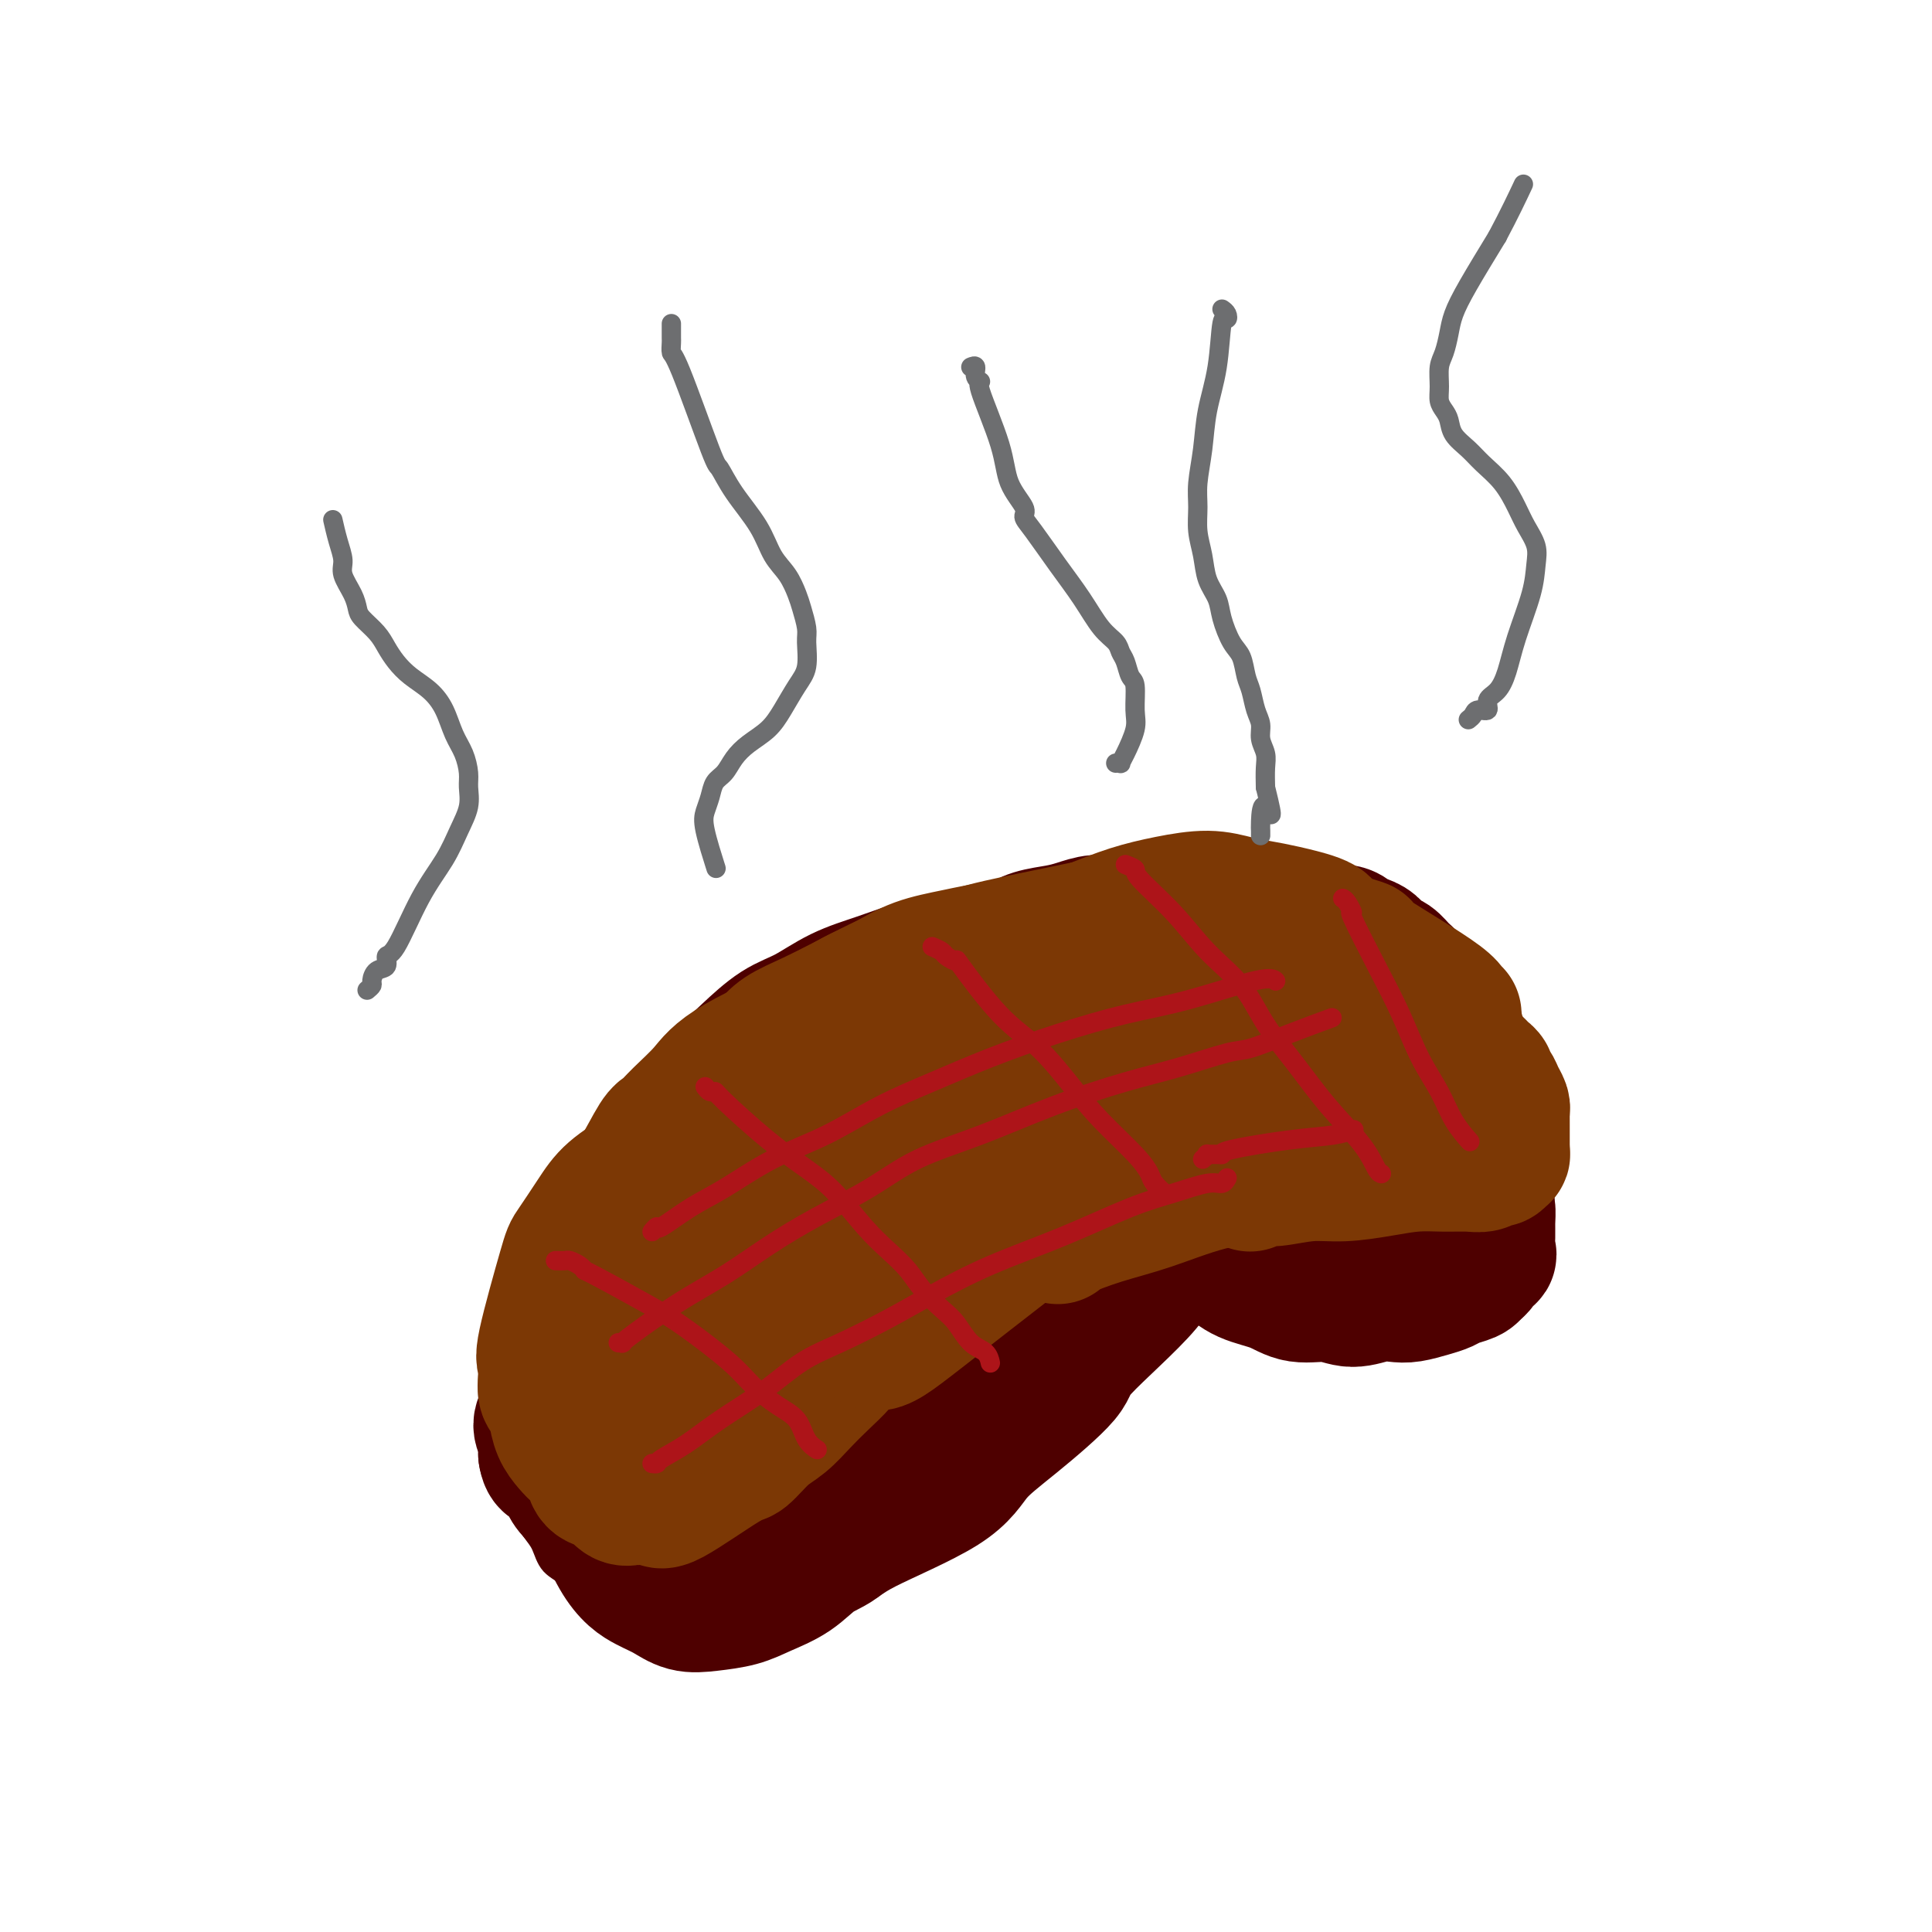 <svg viewBox='0 0 400 400' version='1.1' xmlns='http://www.w3.org/2000/svg' xmlns:xlink='http://www.w3.org/1999/xlink'><g fill='none' stroke='#4E0000' stroke-width='4' stroke-linecap='round' stroke-linejoin='round'><path d='M189,210c0.038,0.007 0.075,0.013 0,0c-0.075,-0.013 -0.263,-0.046 -1,0c-0.737,0.046 -2.023,0.171 -2,0c0.023,-0.171 1.353,-0.636 -1,0c-2.353,0.636 -8.391,2.375 -13,4c-4.609,1.625 -7.788,3.138 -11,5c-3.212,1.862 -6.457,4.073 -10,6c-3.543,1.927 -7.385,3.572 -11,6c-3.615,2.428 -7.002,5.641 -10,9c-2.998,3.359 -5.605,6.863 -8,10c-2.395,3.137 -4.578,5.906 -6,9c-1.422,3.094 -2.084,6.515 -3,9c-0.916,2.485 -2.088,4.036 -3,6c-0.912,1.964 -1.565,4.342 -2,6c-0.435,1.658 -0.653,2.595 -1,4c-0.347,1.405 -0.822,3.277 -1,5c-0.178,1.723 -0.060,3.296 0,5c0.060,1.704 0.060,3.538 0,5c-0.060,1.462 -0.181,2.554 0,4c0.181,1.446 0.666,3.248 1,5c0.334,1.752 0.519,3.454 1,5c0.481,1.546 1.258,2.935 2,4c0.742,1.065 1.450,1.808 2,3c0.550,1.192 0.941,2.835 2,4c1.059,1.165 2.785,1.852 4,3c1.215,1.148 1.919,2.757 3,4c1.081,1.243 2.541,2.122 4,3'/></g>
<g fill='none' stroke='#4E0000' stroke-width='28' stroke-linecap='round' stroke-linejoin='round'><path d='M228,195c-0.284,-0.005 -0.568,-0.009 -1,0c-0.432,0.009 -1.010,0.032 -1,0c0.010,-0.032 0.610,-0.119 -2,0c-2.610,0.119 -8.429,0.442 -13,1c-4.571,0.558 -7.894,1.350 -11,2c-3.106,0.650 -5.995,1.158 -9,2c-3.005,0.842 -6.127,2.016 -9,3c-2.873,0.984 -5.499,1.776 -8,3c-2.501,1.224 -4.877,2.878 -7,4c-2.123,1.122 -3.992,1.711 -6,3c-2.008,1.289 -4.157,3.276 -6,5c-1.843,1.724 -3.382,3.183 -5,5c-1.618,1.817 -3.314,3.990 -5,6c-1.686,2.010 -3.360,3.856 -5,6c-1.640,2.144 -3.244,4.586 -5,7c-1.756,2.414 -3.664,4.801 -5,7c-1.336,2.199 -2.101,4.209 -3,6c-0.899,1.791 -1.932,3.364 -3,5c-1.068,1.636 -2.170,3.337 -3,5c-0.830,1.663 -1.389,3.290 -2,5c-0.611,1.710 -1.273,3.504 -2,5c-0.727,1.496 -1.520,2.693 -2,4c-0.480,1.307 -0.647,2.723 -1,4c-0.353,1.277 -0.893,2.414 -1,4c-0.107,1.586 0.219,3.621 0,5c-0.219,1.379 -0.982,2.102 -1,3c-0.018,0.898 0.709,1.971 1,3c0.291,1.029 0.145,2.015 0,3'/><path d='M113,301c0.354,2.480 1.238,1.678 2,2c0.762,0.322 1.403,1.766 2,3c0.597,1.234 1.152,2.257 2,3c0.848,0.743 1.990,1.206 3,2c1.010,0.794 1.889,1.918 3,3c1.111,1.082 2.455,2.122 4,3c1.545,0.878 3.289,1.595 5,2c1.711,0.405 3.387,0.498 5,1c1.613,0.502 3.163,1.411 5,2c1.837,0.589 3.960,0.857 6,1c2.040,0.143 3.995,0.161 6,0c2.005,-0.161 4.060,-0.502 7,-1c2.940,-0.498 6.766,-1.153 9,-2c2.234,-0.847 2.877,-1.886 7,-4c4.123,-2.114 11.727,-5.302 16,-8c4.273,-2.698 5.216,-4.906 7,-7c1.784,-2.094 4.408,-4.074 8,-7c3.592,-2.926 8.152,-6.799 10,-9c1.848,-2.201 0.983,-2.730 4,-6c3.017,-3.270 9.914,-9.280 13,-13c3.086,-3.720 2.361,-5.151 3,-7c0.639,-1.849 2.643,-4.115 4,-6c1.357,-1.885 2.068,-3.389 3,-5c0.932,-1.611 2.086,-3.331 3,-5c0.914,-1.669 1.589,-3.289 2,-5c0.411,-1.711 0.558,-3.514 1,-5c0.442,-1.486 1.180,-2.656 2,-4c0.820,-1.344 1.721,-2.862 2,-4c0.279,-1.138 -0.063,-1.897 0,-3c0.063,-1.103 0.532,-2.552 1,-4'/><path d='M258,218c1.528,-4.685 1.350,-3.898 1,-4c-0.350,-0.102 -0.870,-1.095 -1,-2c-0.130,-0.905 0.131,-1.723 0,-3c-0.131,-1.277 -0.653,-3.013 -1,-4c-0.347,-0.987 -0.518,-1.224 -1,-2c-0.482,-0.776 -1.276,-2.090 -2,-3c-0.724,-0.910 -1.377,-1.414 -2,-2c-0.623,-0.586 -1.215,-1.254 -2,-2c-0.785,-0.746 -1.761,-1.572 -3,-2c-1.239,-0.428 -2.739,-0.459 -4,-1c-1.261,-0.541 -2.283,-1.593 -3,-2c-0.717,-0.407 -1.129,-0.169 -2,0c-0.871,0.169 -2.202,0.267 -3,0c-0.798,-0.267 -1.063,-0.900 -4,0c-2.937,0.900 -8.545,3.335 -12,5c-3.455,1.665 -4.758,2.562 -7,4c-2.242,1.438 -5.424,3.417 -9,6c-3.576,2.583 -7.547,5.769 -12,9c-4.453,3.231 -9.387,6.506 -14,10c-4.613,3.494 -8.905,7.208 -13,11c-4.095,3.792 -7.993,7.663 -11,11c-3.007,3.337 -5.122,6.138 -7,9c-1.878,2.862 -3.520,5.783 -5,9c-1.480,3.217 -2.798,6.730 -4,10c-1.202,3.270 -2.287,6.296 -3,9c-0.713,2.704 -1.053,5.086 -1,7c0.053,1.914 0.499,3.358 1,5c0.501,1.642 1.058,3.480 2,5c0.942,1.520 2.269,2.720 4,4c1.731,1.280 3.865,2.640 6,4'/><path d='M146,309c2.994,2.501 4.478,2.252 7,2c2.522,-0.252 6.082,-0.508 10,-2c3.918,-1.492 8.195,-4.219 13,-8c4.805,-3.781 10.137,-8.616 15,-14c4.863,-5.384 9.255,-11.317 13,-17c3.745,-5.683 6.841,-11.116 9,-16c2.159,-4.884 3.379,-9.220 4,-13c0.621,-3.780 0.642,-7.005 0,-10c-0.642,-2.995 -1.946,-5.760 -4,-8c-2.054,-2.240 -4.857,-3.956 -8,-5c-3.143,-1.044 -6.626,-1.416 -14,1c-7.374,2.416 -18.640,7.621 -28,13c-9.360,5.379 -16.815,10.934 -23,16c-6.185,5.066 -11.099,9.643 -14,13c-2.901,3.357 -3.789,5.494 -5,8c-1.211,2.506 -2.744,5.383 -3,8c-0.256,2.617 0.766,4.976 1,7c0.234,2.024 -0.318,3.714 2,7c2.318,3.286 7.507,8.168 11,11c3.493,2.832 5.291,3.615 8,4c2.709,0.385 6.330,0.371 10,0c3.670,-0.371 7.388,-1.100 12,-3c4.612,-1.900 10.117,-4.972 16,-9c5.883,-4.028 12.145,-9.014 18,-15c5.855,-5.986 11.305,-12.974 15,-18c3.695,-5.026 5.637,-8.090 7,-11c1.363,-2.910 2.149,-5.667 3,-8c0.851,-2.333 1.768,-4.244 2,-6c0.232,-1.756 -0.219,-3.359 -1,-5c-0.781,-1.641 -1.890,-3.321 -3,-5'/><path d='M219,226c-1.834,-2.667 -4.420,-4.334 -8,-5c-3.580,-0.666 -8.154,-0.331 -14,1c-5.846,1.331 -12.964,3.658 -20,7c-7.036,3.342 -13.990,7.701 -20,12c-6.010,4.299 -11.077,8.540 -15,12c-3.923,3.460 -6.701,6.139 -9,9c-2.299,2.861 -4.119,5.905 -6,9c-1.881,3.095 -3.821,6.240 -5,9c-1.179,2.760 -1.595,5.134 -2,7c-0.405,1.866 -0.799,3.223 -1,5c-0.201,1.777 -0.210,3.975 0,6c0.210,2.025 0.639,3.879 1,5c0.361,1.121 0.654,1.509 2,5c1.346,3.491 3.744,10.085 6,14c2.256,3.915 4.371,5.152 6,6c1.629,0.848 2.772,1.308 4,2c1.228,0.692 2.540,1.617 4,2c1.460,0.383 3.067,0.223 5,0c1.933,-0.223 4.191,-0.508 6,-1c1.809,-0.492 3.169,-1.189 5,-2c1.831,-0.811 4.132,-1.735 6,-3c1.868,-1.265 3.304,-2.871 5,-4c1.696,-1.129 3.651,-1.781 5,-3c1.349,-1.219 2.090,-3.005 3,-4c0.910,-0.995 1.987,-1.200 3,-2c1.013,-0.800 1.962,-2.194 3,-3c1.038,-0.806 2.164,-1.025 3,-2c0.836,-0.975 1.382,-2.707 2,-4c0.618,-1.293 1.309,-2.146 2,-3'/><path d='M190,301c4.205,-4.874 1.717,-4.558 1,-5c-0.717,-0.442 0.336,-1.640 1,-3c0.664,-1.360 0.939,-2.882 1,-4c0.061,-1.118 -0.091,-1.834 0,-3c0.091,-1.166 0.427,-2.784 0,-4c-0.427,-1.216 -1.616,-2.031 -2,-3c-0.384,-0.969 0.037,-2.092 0,-3c-0.037,-0.908 -0.532,-1.601 -1,-2c-0.468,-0.399 -0.910,-0.503 -1,-1c-0.090,-0.497 0.172,-1.387 0,-2c-0.172,-0.613 -0.778,-0.948 -1,-1c-0.222,-0.052 -0.060,0.178 0,0c0.060,-0.178 0.017,-0.765 0,-1c-0.017,-0.235 -0.009,-0.117 0,0'/><path d='M166,271c0.453,-0.132 0.907,-0.264 1,-1c0.093,-0.736 -0.174,-2.077 3,-6c3.174,-3.923 9.789,-10.428 14,-15c4.211,-4.572 6.019,-7.211 9,-10c2.981,-2.789 7.134,-5.727 11,-9c3.866,-3.273 7.446,-6.881 11,-10c3.554,-3.119 7.084,-5.750 10,-8c2.916,-2.250 5.218,-4.118 6,-5c0.782,-0.882 0.043,-0.776 0,-1c-0.043,-0.224 0.610,-0.776 1,-1c0.390,-0.224 0.516,-0.120 0,0c-0.516,0.120 -1.674,0.256 -5,2c-3.326,1.744 -8.821,5.095 -16,10c-7.179,4.905 -16.043,11.363 -25,18c-8.957,6.637 -18.009,13.452 -25,19c-6.991,5.548 -11.923,9.830 -15,13c-3.077,3.170 -4.301,5.228 -5,6c-0.699,0.772 -0.873,0.259 -1,1c-0.127,0.741 -0.208,2.736 0,4c0.208,1.264 0.704,1.797 2,3c1.296,1.203 3.392,3.076 6,5c2.608,1.924 5.729,3.900 10,3c4.271,-0.900 9.691,-4.674 16,-9c6.309,-4.326 13.506,-9.203 20,-15c6.494,-5.797 12.284,-12.513 17,-18c4.716,-5.487 8.358,-9.743 12,-14'/><path d='M223,233c5.332,-6.147 4.160,-5.515 4,-6c-0.160,-0.485 0.690,-2.086 1,-3c0.310,-0.914 0.080,-1.140 0,-2c-0.080,-0.860 -0.009,-2.353 -1,-4c-0.991,-1.647 -3.043,-3.449 -7,-3c-3.957,0.449 -9.820,3.147 -16,6c-6.180,2.853 -12.678,5.860 -19,10c-6.322,4.140 -12.468,9.413 -17,14c-4.532,4.587 -7.450,8.490 -10,12c-2.550,3.510 -4.732,6.629 -6,9c-1.268,2.371 -1.624,3.996 -2,6c-0.376,2.004 -0.774,4.388 -1,6c-0.226,1.612 -0.280,2.452 0,4c0.280,1.548 0.894,3.804 1,5c0.106,1.196 -0.297,1.331 1,2c1.297,0.669 4.293,1.870 6,3c1.707,1.130 2.124,2.188 6,-1c3.876,-3.188 11.211,-10.624 14,-13c2.789,-2.376 1.031,0.307 7,-7c5.969,-7.307 19.666,-24.603 27,-34c7.334,-9.397 8.304,-10.895 10,-13c1.696,-2.105 4.117,-4.819 6,-7c1.883,-2.181 3.229,-3.830 5,-6c1.771,-2.170 3.967,-4.862 5,-6c1.033,-1.138 0.904,-0.722 1,-1c0.096,-0.278 0.417,-1.250 1,-2c0.583,-0.750 1.426,-1.279 2,-2c0.574,-0.721 0.878,-1.635 1,-2c0.122,-0.365 0.061,-0.183 0,0'/><path d='M242,198c10.083,-12.332 2.792,-3.163 0,0c-2.792,3.163 -1.083,0.319 -1,-1c0.083,-1.319 -1.459,-1.115 -2,-1c-0.541,0.115 -0.081,0.140 -2,0c-1.919,-0.140 -6.216,-0.445 -11,0c-4.784,0.445 -10.056,1.641 -15,3c-4.944,1.359 -9.561,2.883 -13,4c-3.439,1.117 -5.701,1.828 -8,3c-2.299,1.172 -4.635,2.806 -6,4c-1.365,1.194 -1.760,1.948 -3,3c-1.240,1.052 -3.325,2.403 -5,4c-1.675,1.597 -2.939,3.441 -4,5c-1.061,1.559 -1.920,2.835 -3,4c-1.080,1.165 -2.381,2.221 -3,3c-0.619,0.779 -0.555,1.281 -1,2c-0.445,0.719 -1.399,1.654 -2,2c-0.601,0.346 -0.848,0.101 -1,0c-0.152,-0.101 -0.208,-0.059 0,0c0.208,0.059 0.682,0.134 1,0c0.318,-0.134 0.482,-0.477 1,-1c0.518,-0.523 1.390,-1.225 3,-3c1.610,-1.775 3.958,-4.625 6,-7c2.042,-2.375 3.776,-4.277 6,-6c2.224,-1.723 4.936,-3.266 7,-5c2.064,-1.734 3.479,-3.659 5,-5c1.521,-1.341 3.149,-2.097 5,-3c1.851,-0.903 3.926,-1.951 6,-3'/><path d='M202,200c4.268,-2.836 3.439,-1.925 4,-2c0.561,-0.075 2.512,-1.134 4,-2c1.488,-0.866 2.512,-1.537 4,-2c1.488,-0.463 3.440,-0.716 5,-1c1.560,-0.284 2.728,-0.598 4,-1c1.272,-0.402 2.646,-0.892 4,-1c1.354,-0.108 2.686,0.167 4,0c1.314,-0.167 2.610,-0.777 4,-1c1.390,-0.223 2.875,-0.061 4,0c1.125,0.061 1.889,0.020 3,0c1.111,-0.020 2.567,-0.019 4,0c1.433,0.019 2.843,0.058 4,0c1.157,-0.058 2.062,-0.211 3,0c0.938,0.211 1.910,0.788 3,1c1.090,0.212 2.299,0.060 3,0c0.701,-0.060 0.893,-0.026 2,0c1.107,0.026 3.129,0.045 5,0c1.871,-0.045 3.589,-0.153 5,0c1.411,0.153 2.513,0.566 3,1c0.487,0.434 0.357,0.889 1,1c0.643,0.111 2.059,-0.121 3,0c0.941,0.121 1.407,0.595 2,1c0.593,0.405 1.313,0.741 2,1c0.687,0.259 1.339,0.439 2,1c0.661,0.561 1.329,1.502 2,2c0.671,0.498 1.346,0.553 2,1c0.654,0.447 1.289,1.285 2,2c0.711,0.715 1.499,1.308 2,2c0.501,0.692 0.715,1.483 1,2c0.285,0.517 0.643,0.758 1,1'/><path d='M294,206c2.483,2.060 2.691,1.710 3,2c0.309,0.290 0.718,1.218 1,2c0.282,0.782 0.438,1.417 1,2c0.562,0.583 1.531,1.114 2,2c0.469,0.886 0.436,2.125 1,3c0.564,0.875 1.723,1.384 2,2c0.277,0.616 -0.328,1.338 0,2c0.328,0.662 1.591,1.262 2,2c0.409,0.738 -0.035,1.613 0,2c0.035,0.387 0.549,0.287 1,1c0.451,0.713 0.839,2.239 1,3c0.161,0.761 0.096,0.757 0,1c-0.096,0.243 -0.222,0.734 0,2c0.222,1.266 0.792,3.309 1,4c0.208,0.691 0.056,0.031 0,0c-0.056,-0.031 -0.014,0.566 0,1c0.014,0.434 0.000,0.707 0,1c-0.000,0.293 0.013,0.608 0,1c-0.013,0.392 -0.051,0.860 0,1c0.051,0.140 0.191,-0.049 0,0c-0.191,0.049 -0.713,0.334 -1,0c-0.287,-0.334 -0.339,-1.288 -1,-2c-0.661,-0.712 -1.930,-1.180 -3,-2c-1.070,-0.820 -1.942,-1.990 -3,-3c-1.058,-1.010 -2.302,-1.860 -4,-3c-1.698,-1.140 -3.849,-2.570 -6,-4'/><path d='M291,226c-4.440,-2.762 -6.540,-3.169 -9,-4c-2.460,-0.831 -5.281,-2.088 -8,-3c-2.719,-0.912 -5.335,-1.480 -8,-2c-2.665,-0.520 -5.378,-0.993 -8,-1c-2.622,-0.007 -5.154,0.450 -8,1c-2.846,0.550 -6.005,1.192 -8,2c-1.995,0.808 -2.826,1.780 -4,3c-1.174,1.220 -2.690,2.686 -4,4c-1.310,1.314 -2.415,2.477 -3,4c-0.585,1.523 -0.649,3.408 -1,5c-0.351,1.592 -0.989,2.892 -1,5c-0.011,2.108 0.607,5.026 1,7c0.393,1.974 0.563,3.006 9,0c8.437,-3.006 25.143,-10.049 32,-13c6.857,-2.951 3.865,-1.810 4,-2c0.135,-0.190 3.397,-1.709 5,-3c1.603,-1.291 1.546,-2.353 2,-3c0.454,-0.647 1.420,-0.880 2,-2c0.580,-1.120 0.774,-3.128 1,-5c0.226,-1.872 0.484,-3.608 0,-5c-0.484,-1.392 -1.711,-2.439 -3,-4c-1.289,-1.561 -2.639,-3.636 -5,-5c-2.361,-1.364 -5.731,-2.017 -9,-2c-3.269,0.017 -6.437,0.706 -10,2c-3.563,1.294 -7.523,3.195 -11,5c-3.477,1.805 -6.473,3.514 -8,5c-1.527,1.486 -1.584,2.749 -2,4c-0.416,1.251 -1.189,2.491 -2,4c-0.811,1.509 -1.660,3.288 -2,5c-0.340,1.712 -0.170,3.356 0,5'/><path d='M233,233c-0.626,4.111 0.807,5.389 2,7c1.193,1.611 2.144,3.556 3,5c0.856,1.444 1.615,2.389 4,3c2.385,0.611 6.396,0.889 8,1c1.604,0.111 0.802,0.056 0,0'/><path d='M286,224c-0.443,0.568 -0.887,1.136 -1,1c-0.113,-0.136 0.104,-0.976 -2,0c-2.104,0.976 -6.530,3.769 -10,6c-3.470,2.231 -5.986,3.902 -8,5c-2.014,1.098 -3.527,1.624 -4,2c-0.473,0.376 0.094,0.603 0,1c-0.094,0.397 -0.849,0.963 -2,2c-1.151,1.037 -2.698,2.546 -4,4c-1.302,1.454 -2.358,2.853 -3,4c-0.642,1.147 -0.870,2.040 -1,3c-0.130,0.960 -0.163,1.986 0,3c0.163,1.014 0.523,2.017 1,3c0.477,0.983 1.071,1.947 2,3c0.929,1.053 2.193,2.196 4,3c1.807,0.804 4.156,1.269 6,2c1.844,0.731 3.183,1.726 5,2c1.817,0.274 4.113,-0.175 6,0c1.887,0.175 3.366,0.972 5,1c1.634,0.028 3.425,-0.713 5,-1c1.575,-0.287 2.935,-0.118 4,0c1.065,0.118 1.837,0.186 3,0c1.163,-0.186 2.718,-0.627 4,-1c1.282,-0.373 2.292,-0.677 3,-1c0.708,-0.323 1.114,-0.664 2,-1c0.886,-0.336 2.253,-0.667 3,-1c0.747,-0.333 0.873,-0.666 1,-1'/><path d='M305,263c2.116,-1.172 0.907,-1.601 1,-2c0.093,-0.399 1.490,-0.767 2,-1c0.510,-0.233 0.134,-0.330 0,-1c-0.134,-0.670 -0.027,-1.915 0,-3c0.027,-1.085 -0.026,-2.012 0,-3c0.026,-0.988 0.130,-2.036 0,-3c-0.130,-0.964 -0.495,-1.844 -1,-3c-0.505,-1.156 -1.151,-2.586 -2,-4c-0.849,-1.414 -1.900,-2.811 -3,-4c-1.100,-1.189 -2.249,-2.172 -4,-3c-1.751,-0.828 -4.106,-1.503 -6,-2c-1.894,-0.497 -3.329,-0.815 -5,-1c-1.671,-0.185 -3.577,-0.236 -5,0c-1.423,0.236 -2.362,0.758 -4,2c-1.638,1.242 -3.974,3.203 -5,5c-1.026,1.797 -0.742,3.431 -1,5c-0.258,1.569 -1.056,3.074 -1,5c0.056,1.926 0.968,4.272 2,6c1.032,1.728 2.186,2.839 3,4c0.814,1.161 1.289,2.373 2,3c0.711,0.627 1.658,0.669 3,1c1.342,0.331 3.080,0.950 4,1c0.920,0.050 1.021,-0.469 2,-1c0.979,-0.531 2.837,-1.074 4,-2c1.163,-0.926 1.630,-2.236 2,-3c0.370,-0.764 0.643,-0.981 1,-2c0.357,-1.019 0.797,-2.840 1,-4c0.203,-1.160 0.170,-1.658 0,-3c-0.170,-1.342 -0.477,-3.526 -1,-5c-0.523,-1.474 -1.261,-2.237 -2,-3'/></g>
<g fill='none' stroke='#7C3805' stroke-width='28' stroke-linecap='round' stroke-linejoin='round'><path d='M285,205c0.015,0.090 0.029,0.180 0,0c-0.029,-0.180 -0.103,-0.628 0,-1c0.103,-0.372 0.382,-0.666 0,-1c-0.382,-0.334 -1.427,-0.708 -2,-1c-0.573,-0.292 -0.676,-0.503 -1,-1c-0.324,-0.497 -0.868,-1.281 -2,-2c-1.132,-0.719 -2.850,-1.373 -5,-2c-2.150,-0.627 -4.731,-1.227 -7,-2c-2.269,-0.773 -4.227,-1.720 -6,-2c-1.773,-0.280 -3.361,0.107 -5,0c-1.639,-0.107 -3.330,-0.706 -5,-1c-1.670,-0.294 -3.320,-0.281 -5,0c-1.680,0.281 -3.389,0.831 -5,1c-1.611,0.169 -3.122,-0.042 -5,0c-1.878,0.042 -4.122,0.339 -6,1c-1.878,0.661 -3.390,1.687 -5,2c-1.610,0.313 -3.318,-0.086 -5,0c-1.682,0.086 -3.337,0.657 -5,1c-1.663,0.343 -3.332,0.458 -5,1c-1.668,0.542 -3.333,1.511 -5,2c-1.667,0.489 -3.334,0.497 -5,1c-1.666,0.503 -3.330,1.502 -5,2c-1.670,0.498 -3.344,0.494 -5,1c-1.656,0.506 -3.292,1.521 -5,2c-1.708,0.479 -3.488,0.423 -5,1c-1.512,0.577 -2.756,1.789 -4,3'/><path d='M177,210c-5.982,2.198 -3.939,1.692 -4,2c-0.061,0.308 -2.228,1.430 -4,2c-1.772,0.570 -3.151,0.589 -4,1c-0.849,0.411 -1.168,1.213 -2,2c-0.832,0.787 -2.177,1.559 -3,2c-0.823,0.441 -1.122,0.551 -2,1c-0.878,0.449 -2.333,1.237 -3,2c-0.667,0.763 -0.547,1.501 -1,2c-0.453,0.499 -1.480,0.761 -2,1c-0.520,0.239 -0.532,0.456 -1,1c-0.468,0.544 -1.393,1.413 -2,2c-0.607,0.587 -0.896,0.890 -1,1c-0.104,0.110 -0.022,0.027 0,0c0.022,-0.027 -0.017,0.003 0,0c0.017,-0.003 0.090,-0.037 0,0c-0.090,0.037 -0.344,0.146 0,0c0.344,-0.146 1.285,-0.546 2,-1c0.715,-0.454 1.203,-0.963 3,-2c1.797,-1.037 4.901,-2.603 8,-4c3.099,-1.397 6.191,-2.626 9,-4c2.809,-1.374 5.334,-2.893 8,-4c2.666,-1.107 5.472,-1.803 8,-3c2.528,-1.197 4.779,-2.894 7,-4c2.221,-1.106 4.411,-1.620 7,-2c2.589,-0.380 5.578,-0.627 8,-1c2.422,-0.373 4.278,-0.873 6,-1c1.722,-0.127 3.310,0.120 5,0c1.690,-0.120 3.483,-0.606 5,-1c1.517,-0.394 2.759,-0.697 4,-1'/><path d='M228,201c6.184,-1.154 4.145,-1.041 4,-1c-0.145,0.041 1.606,0.008 3,0c1.394,-0.008 2.433,0.008 3,0c0.567,-0.008 0.663,-0.041 1,0c0.337,0.041 0.916,0.154 1,0c0.084,-0.154 -0.328,-0.576 0,-1c0.328,-0.424 1.394,-0.850 2,-1c0.606,-0.150 0.751,-0.025 1,0c0.249,0.025 0.602,-0.049 1,0c0.398,0.049 0.843,0.223 1,0c0.157,-0.223 0.027,-0.842 0,-1c-0.027,-0.158 0.049,0.146 0,0c-0.049,-0.146 -0.224,-0.743 0,-1c0.224,-0.257 0.848,-0.176 1,0c0.152,0.176 -0.168,0.445 -1,0c-0.832,-0.445 -2.176,-1.605 -5,-2c-2.824,-0.395 -7.128,-0.024 -9,0c-1.872,0.024 -1.312,-0.299 -5,0c-3.688,0.299 -11.623,1.221 -17,2c-5.377,0.779 -8.194,1.415 -11,2c-2.806,0.585 -5.601,1.119 -8,2c-2.399,0.881 -4.402,2.108 -6,3c-1.598,0.892 -2.791,1.450 -4,2c-1.209,0.550 -2.435,1.092 -4,2c-1.565,0.908 -3.469,2.183 -5,3c-1.531,0.817 -2.689,1.178 -4,2c-1.311,0.822 -2.776,2.106 -4,3c-1.224,0.894 -2.207,1.398 -3,2c-0.793,0.602 -1.397,1.301 -2,2'/><path d='M158,219c-6.180,3.227 -1.629,0.794 0,0c1.629,-0.794 0.337,0.053 0,0c-0.337,-0.053 0.280,-1.004 1,-2c0.720,-0.996 1.543,-2.038 3,-3c1.457,-0.962 3.549,-1.844 6,-3c2.451,-1.156 5.260,-2.587 8,-4c2.740,-1.413 5.412,-2.809 8,-4c2.588,-1.191 5.094,-2.175 8,-3c2.906,-0.825 6.213,-1.489 8,-2c1.787,-0.511 2.052,-0.868 7,-2c4.948,-1.132 14.577,-3.037 19,-4c4.423,-0.963 3.638,-0.982 5,-1c1.362,-0.018 4.869,-0.035 6,0c1.131,0.035 -0.116,0.121 1,0c1.116,-0.121 4.593,-0.451 7,0c2.407,0.451 3.743,1.683 5,2c1.257,0.317 2.436,-0.280 4,0c1.564,0.280 3.512,1.439 5,2c1.488,0.561 2.516,0.525 4,1c1.484,0.475 3.424,1.460 5,2c1.576,0.540 2.787,0.634 4,1c1.213,0.366 2.428,1.005 4,2c1.572,0.995 3.500,2.345 5,3c1.500,0.655 2.571,0.616 4,1c1.429,0.384 3.214,1.192 5,2'/><path d='M290,207c5.931,2.348 2.760,1.218 2,1c-0.760,-0.218 0.893,0.478 2,1c1.107,0.522 1.669,0.872 2,1c0.331,0.128 0.431,0.034 1,0c0.569,-0.034 1.608,-0.009 2,0c0.392,0.009 0.138,0.003 0,0c-0.138,-0.003 -0.160,-0.004 0,0c0.160,0.004 0.503,0.011 1,0c0.497,-0.011 1.148,-0.041 1,0c-0.148,0.041 -1.094,0.152 -1,0c0.094,-0.152 1.230,-0.569 -2,-3c-3.230,-2.431 -10.825,-6.878 -14,-9c-3.175,-2.122 -1.931,-1.920 -2,-2c-0.069,-0.080 -1.452,-0.441 -3,-1c-1.548,-0.559 -3.263,-1.315 -4,-2c-0.737,-0.685 -0.497,-1.298 -2,-2c-1.503,-0.702 -4.748,-1.492 -7,-2c-2.252,-0.508 -3.509,-0.733 -5,-1c-1.491,-0.267 -3.214,-0.574 -5,-1c-1.786,-0.426 -3.633,-0.970 -6,-1c-2.367,-0.030 -5.253,0.453 -8,1c-2.747,0.547 -5.356,1.156 -8,2c-2.644,0.844 -5.322,1.922 -8,3'/><path d='M226,192c-5.581,1.690 -7.535,2.914 -10,4c-2.465,1.086 -5.442,2.034 -8,3c-2.558,0.966 -4.696,1.950 -7,3c-2.304,1.050 -4.773,2.167 -7,3c-2.227,0.833 -4.211,1.382 -6,2c-1.789,0.618 -3.381,1.305 -5,2c-1.619,0.695 -3.263,1.397 -5,2c-1.737,0.603 -3.566,1.106 -5,2c-1.434,0.894 -2.472,2.178 -4,3c-1.528,0.822 -3.547,1.183 -5,2c-1.453,0.817 -2.341,2.091 -4,3c-1.659,0.909 -4.089,1.452 -5,2c-0.911,0.548 -0.302,1.099 -3,3c-2.698,1.901 -8.701,5.152 -11,7c-2.299,1.848 -0.893,2.292 -1,3c-0.107,0.708 -1.727,1.678 -3,3c-1.273,1.322 -2.197,2.995 -3,4c-0.803,1.005 -1.483,1.341 -2,2c-0.517,0.659 -0.870,1.642 -1,2c-0.130,0.358 -0.036,0.092 0,0c0.036,-0.092 0.016,-0.011 0,0c-0.016,0.011 -0.027,-0.048 0,0c0.027,0.048 0.094,0.201 1,0c0.906,-0.201 2.652,-0.758 5,-2c2.348,-1.242 5.300,-3.168 8,-5c2.700,-1.832 5.150,-3.570 8,-6c2.850,-2.430 6.100,-5.551 9,-8c2.900,-2.449 5.450,-4.224 8,-6'/><path d='M170,220c4.455,-3.604 3.092,-2.615 3,-3c-0.092,-0.385 1.086,-2.145 2,-3c0.914,-0.855 1.565,-0.803 2,-1c0.435,-0.197 0.654,-0.641 1,-1c0.346,-0.359 0.818,-0.632 1,-1c0.182,-0.368 0.075,-0.831 0,-1c-0.075,-0.169 -0.118,-0.045 0,0c0.118,0.045 0.398,0.009 0,0c-0.398,-0.009 -1.473,0.008 -2,0c-0.527,-0.008 -0.508,-0.043 -1,0c-0.492,0.043 -1.497,0.162 -6,2c-4.503,1.838 -12.503,5.394 -17,8c-4.497,2.606 -5.489,4.261 -7,6c-1.511,1.739 -3.539,3.563 -5,5c-1.461,1.437 -2.355,2.487 -3,3c-0.645,0.513 -1.040,0.488 -2,2c-0.960,1.512 -2.484,4.561 -4,7c-1.516,2.439 -3.023,4.269 -4,6c-0.977,1.731 -1.425,3.362 -2,5c-0.575,1.638 -1.278,3.281 -2,5c-0.722,1.719 -1.462,3.513 -2,5c-0.538,1.487 -0.873,2.666 -1,4c-0.127,1.334 -0.044,2.821 0,4c0.044,1.179 0.050,2.048 0,3c-0.050,0.952 -0.157,1.986 0,3c0.157,1.014 0.579,2.007 1,3'/><path d='M122,281c-0.051,2.963 -0.178,1.871 0,2c0.178,0.129 0.662,1.478 1,2c0.338,0.522 0.530,0.218 1,0c0.470,-0.218 1.217,-0.350 2,-1c0.783,-0.650 1.603,-1.818 3,-3c1.397,-1.182 3.372,-2.377 5,-4c1.628,-1.623 2.908,-3.672 4,-6c1.092,-2.328 1.995,-4.935 3,-7c1.005,-2.065 2.112,-3.588 3,-5c0.888,-1.412 1.558,-2.712 2,-4c0.442,-1.288 0.656,-2.564 1,-4c0.344,-1.436 0.816,-3.032 1,-4c0.184,-0.968 0.078,-1.306 0,-2c-0.078,-0.694 -0.128,-1.742 0,-2c0.128,-0.258 0.436,0.273 0,0c-0.436,-0.273 -1.615,-1.351 -2,-2c-0.385,-0.649 0.025,-0.870 0,-1c-0.025,-0.130 -0.483,-0.169 -2,0c-1.517,0.169 -4.091,0.546 -6,1c-1.909,0.454 -3.152,0.984 -5,2c-1.848,1.016 -4.300,2.518 -6,4c-1.700,1.482 -2.648,2.945 -4,5c-1.352,2.055 -3.108,4.703 -4,6c-0.892,1.297 -0.919,1.245 -2,5c-1.081,3.755 -3.214,11.319 -4,15c-0.786,3.681 -0.225,3.480 0,4c0.225,0.520 0.112,1.760 0,3'/><path d='M113,285c-0.444,4.181 0.447,3.634 1,4c0.553,0.366 0.768,1.644 1,3c0.232,1.356 0.481,2.791 1,4c0.519,1.209 1.308,2.194 2,3c0.692,0.806 1.288,1.433 2,2c0.712,0.567 1.542,1.074 2,2c0.458,0.926 0.546,2.272 1,3c0.454,0.728 1.275,0.836 2,1c0.725,0.164 1.354,0.382 2,1c0.646,0.618 1.309,1.637 2,2c0.691,0.363 1.411,0.072 2,0c0.589,-0.072 1.048,0.075 2,0c0.952,-0.075 2.396,-0.373 3,0c0.604,0.373 0.366,1.416 3,0c2.634,-1.416 8.140,-5.291 11,-7c2.860,-1.709 3.076,-1.250 4,-2c0.924,-0.750 2.558,-2.707 4,-4c1.442,-1.293 2.692,-1.923 4,-3c1.308,-1.077 2.675,-2.602 4,-4c1.325,-1.398 2.608,-2.670 4,-4c1.392,-1.330 2.894,-2.718 4,-4c1.106,-1.282 1.818,-2.457 3,-4c1.182,-1.543 2.835,-3.454 4,-5c1.165,-1.546 1.841,-2.727 3,-4c1.159,-1.273 2.802,-2.637 4,-4c1.198,-1.363 1.950,-2.726 3,-4c1.050,-1.274 2.398,-2.458 4,-4c1.602,-1.542 3.458,-3.440 5,-5c1.542,-1.560 2.771,-2.780 4,-4'/><path d='M204,248c6.927,-7.531 3.245,-3.360 3,-3c-0.245,0.360 2.948,-3.091 5,-5c2.052,-1.909 2.965,-2.275 4,-3c1.035,-0.725 2.194,-1.807 3,-3c0.806,-1.193 1.261,-2.496 2,-3c0.739,-0.504 1.762,-0.210 2,0c0.238,0.210 -0.310,0.335 0,0c0.310,-0.335 1.479,-1.128 1,-1c-0.479,0.128 -2.605,1.179 -6,3c-3.395,1.821 -8.060,4.411 -14,8c-5.940,3.589 -13.157,8.177 -20,13c-6.843,4.823 -13.313,9.881 -18,14c-4.687,4.119 -7.593,7.298 -11,11c-3.407,3.702 -7.317,7.926 -9,10c-1.683,2.074 -1.140,1.997 -1,2c0.140,0.003 -0.124,0.087 0,0c0.124,-0.087 0.635,-0.343 1,-1c0.365,-0.657 0.583,-1.713 2,-4c1.417,-2.287 4.032,-5.804 7,-10c2.968,-4.196 6.290,-9.072 10,-14c3.710,-4.928 7.809,-9.909 12,-15c4.191,-5.091 8.475,-10.294 12,-14c3.525,-3.706 6.293,-5.916 9,-8c2.707,-2.084 5.354,-4.042 8,-6'/><path d='M206,219c5.631,-4.841 5.210,-2.943 6,-3c0.790,-0.057 2.792,-2.069 4,-3c1.208,-0.931 1.621,-0.781 2,-1c0.379,-0.219 0.723,-0.808 1,-1c0.277,-0.192 0.485,0.012 1,0c0.515,-0.012 1.335,-0.241 1,0c-0.335,0.241 -1.826,0.951 -2,1c-0.174,0.049 0.969,-0.563 0,0c-0.969,0.563 -4.049,2.300 -8,5c-3.951,2.700 -8.771,6.361 -13,9c-4.229,2.639 -7.866,4.254 -14,8c-6.134,3.746 -14.765,9.622 -18,12c-3.235,2.378 -1.073,1.259 -1,1c0.073,-0.259 -1.941,0.342 -1,0c0.941,-0.342 4.838,-1.626 6,-2c1.162,-0.374 -0.410,0.163 4,-2c4.410,-2.163 14.803,-7.027 22,-10c7.197,-2.973 11.198,-4.054 16,-6c4.802,-1.946 10.405,-4.755 15,-7c4.595,-2.245 8.181,-3.926 11,-5c2.819,-1.074 4.871,-1.542 7,-2c2.129,-0.458 4.333,-0.906 6,-1c1.667,-0.094 2.795,0.167 4,0c1.205,-0.167 2.487,-0.762 4,-1c1.513,-0.238 3.256,-0.119 5,0'/><path d='M264,211c4.675,-0.600 3.364,-0.100 4,0c0.636,0.100 3.221,-0.198 5,0c1.779,0.198 2.753,0.893 4,1c1.247,0.107 2.768,-0.375 4,0c1.232,0.375 2.175,1.607 3,2c0.825,0.393 1.531,-0.052 2,0c0.469,0.052 0.700,0.603 1,1c0.300,0.397 0.669,0.642 1,1c0.331,0.358 0.624,0.828 1,1c0.376,0.172 0.835,0.044 1,0c0.165,-0.044 0.037,-0.004 0,0c-0.037,0.004 0.019,-0.028 0,0c-0.019,0.028 -0.112,0.115 0,0c0.112,-0.115 0.428,-0.432 0,0c-0.428,0.432 -1.599,1.614 -3,3c-1.401,1.386 -3.033,2.977 -9,4c-5.967,1.023 -16.269,1.479 -24,3c-7.731,1.521 -12.890,4.108 -18,6c-5.110,1.892 -10.171,3.088 -13,4c-2.829,0.912 -3.427,1.539 -4,2c-0.573,0.461 -1.120,0.756 -2,1c-0.880,0.244 -2.091,0.436 -3,1c-0.909,0.564 -1.514,1.498 -2,2c-0.486,0.502 -0.853,0.572 0,0c0.853,-0.572 2.927,-1.786 5,-3'/><path d='M217,240c2.413,-1.015 5.947,-2.053 10,-4c4.053,-1.947 8.627,-4.802 13,-7c4.373,-2.198 8.546,-3.738 13,-5c4.454,-1.262 9.190,-2.247 13,-3c3.810,-0.753 6.694,-1.273 9,-2c2.306,-0.727 4.033,-1.659 5,-2c0.967,-0.341 1.172,-0.090 2,0c0.828,0.090 2.277,0.020 3,0c0.723,-0.020 0.719,0.009 1,0c0.281,-0.009 0.846,-0.055 1,0c0.154,0.055 -0.103,0.211 0,0c0.103,-0.211 0.567,-0.789 1,-1c0.433,-0.211 0.834,-0.056 1,0c0.166,0.056 0.098,0.012 0,0c-0.098,-0.012 -0.225,0.008 0,0c0.225,-0.008 0.800,-0.043 1,0c0.200,0.043 0.023,0.165 0,0c-0.023,-0.165 0.107,-0.616 0,-1c-0.107,-0.384 -0.452,-0.700 -1,-1c-0.548,-0.300 -1.299,-0.584 -3,-1c-1.701,-0.416 -4.351,-0.964 -8,-1c-3.649,-0.036 -8.295,0.439 -13,1c-4.705,0.561 -9.468,1.208 -14,2c-4.532,0.792 -8.833,1.728 -12,3c-3.167,1.272 -5.199,2.881 -7,4c-1.801,1.119 -3.372,1.748 -4,2c-0.628,0.252 -0.314,0.126 0,0'/><path d='M228,224c-2.140,1.151 -1.991,1.030 -2,1c-0.009,-0.030 -0.176,0.031 0,0c0.176,-0.031 0.696,-0.153 1,0c0.304,0.153 0.393,0.581 1,1c0.607,0.419 1.732,0.829 4,0c2.268,-0.829 5.678,-2.895 7,-4c1.322,-1.105 0.557,-1.248 4,-3c3.443,-1.752 11.093,-5.114 16,-7c4.907,-1.886 7.069,-2.296 9,-3c1.931,-0.704 3.631,-1.702 5,-2c1.369,-0.298 2.408,0.104 4,0c1.592,-0.104 3.737,-0.714 5,-1c1.263,-0.286 1.645,-0.249 4,0c2.355,0.249 6.682,0.711 8,1c1.318,0.289 -0.375,0.407 0,1c0.375,0.593 2.817,1.661 4,2c1.183,0.339 1.105,-0.053 1,0c-0.105,0.053 -0.238,0.549 0,1c0.238,0.451 0.848,0.856 1,1c0.152,0.144 -0.155,0.028 0,0c0.155,-0.028 0.773,0.031 1,0c0.227,-0.031 0.065,-0.152 0,0c-0.065,0.152 -0.032,0.576 0,1'/><path d='M301,213c1.065,0.889 0.228,0.111 0,0c-0.228,-0.111 0.155,0.446 0,1c-0.155,0.554 -0.847,1.104 -2,2c-1.153,0.896 -2.767,2.139 -5,3c-2.233,0.861 -5.084,1.342 -10,3c-4.916,1.658 -11.897,4.494 -19,7c-7.103,2.506 -14.326,4.682 -20,7c-5.674,2.318 -9.797,4.776 -14,7c-4.203,2.224 -8.486,4.212 -12,6c-3.514,1.788 -6.258,3.375 -9,5c-2.742,1.625 -5.483,3.286 -8,5c-2.517,1.714 -4.810,3.480 -7,5c-2.190,1.520 -4.276,2.795 -6,4c-1.724,1.205 -3.087,2.341 -4,3c-0.913,0.659 -1.376,0.841 -2,2c-0.624,1.159 -1.410,3.295 -2,4c-0.590,0.705 -0.983,-0.020 -1,0c-0.017,0.020 0.344,0.786 1,1c0.656,0.214 1.607,-0.125 3,-1c1.393,-0.875 3.229,-2.286 8,-6c4.771,-3.714 12.477,-9.730 18,-14c5.523,-4.270 8.862,-6.794 12,-9c3.138,-2.206 6.076,-4.094 9,-6c2.924,-1.906 5.836,-3.830 7,-5c1.164,-1.170 0.582,-1.585 0,-2'/><path d='M238,235c8.984,-6.663 2.943,-2.320 1,-1c-1.943,1.320 0.211,-0.382 1,-1c0.789,-0.618 0.213,-0.151 0,0c-0.213,0.151 -0.061,-0.012 0,0c0.061,0.012 0.033,0.200 0,0c-0.033,-0.200 -0.070,-0.787 0,-1c0.070,-0.213 0.248,-0.051 0,0c-0.248,0.051 -0.924,-0.008 -1,0c-0.076,0.008 0.446,0.082 -1,1c-1.446,0.918 -4.860,2.679 -6,3c-1.140,0.321 -0.007,-0.800 -6,3c-5.993,3.800 -19.112,12.520 -24,16c-4.888,3.480 -1.544,1.721 -1,2c0.544,0.279 -1.710,2.597 -3,4c-1.290,1.403 -1.614,1.892 -2,2c-0.386,0.108 -0.835,-0.163 -1,0c-0.165,0.163 -0.047,0.761 0,1c0.047,0.239 0.024,0.120 0,0'/><path d='M271,203c0.747,0.022 1.495,0.045 2,0c0.505,-0.045 0.768,-0.157 1,0c0.232,0.157 0.433,0.583 1,1c0.567,0.417 1.502,0.825 2,1c0.498,0.175 0.561,0.119 1,0c0.439,-0.119 1.255,-0.299 2,0c0.745,0.299 1.421,1.078 3,2c1.579,0.922 4.062,1.987 6,3c1.938,1.013 3.331,1.973 5,3c1.669,1.027 3.613,2.120 5,3c1.387,0.880 2.217,1.545 3,2c0.783,0.455 1.520,0.699 2,1c0.480,0.301 0.702,0.658 1,1c0.298,0.342 0.671,0.668 1,1c0.329,0.332 0.613,0.669 1,1c0.387,0.331 0.878,0.656 1,1c0.122,0.344 -0.125,0.708 0,1c0.125,0.292 0.622,0.511 1,1c0.378,0.489 0.637,1.248 1,2c0.363,0.752 0.829,1.495 1,2c0.171,0.505 0.046,0.770 0,1c-0.046,0.230 -0.012,0.424 0,1c0.012,0.576 0.003,1.533 0,2c-0.003,0.467 -0.001,0.445 0,1c0.001,0.555 0.000,1.688 0,2c-0.000,0.312 -0.000,-0.197 0,0c0.000,0.197 0.000,1.098 0,2'/><path d='M311,238c0.004,1.327 0.013,0.144 0,0c-0.013,-0.144 -0.047,0.750 0,1c0.047,0.250 0.177,-0.143 0,0c-0.177,0.143 -0.660,0.823 -1,1c-0.340,0.177 -0.535,-0.149 -1,0c-0.465,0.149 -1.198,0.775 -2,1c-0.802,0.225 -1.672,0.050 -3,0c-1.328,-0.050 -3.114,0.024 -5,0c-1.886,-0.024 -3.870,-0.146 -6,0c-2.130,0.146 -4.404,0.560 -7,1c-2.596,0.440 -5.512,0.906 -8,1c-2.488,0.094 -4.547,-0.185 -7,0c-2.453,0.185 -5.298,0.834 -7,1c-1.702,0.166 -2.260,-0.151 -3,0c-0.740,0.151 -1.661,0.772 -2,1c-0.339,0.228 -0.097,0.065 0,0c0.097,-0.065 0.048,-0.033 0,0'/><path d='M266,243c-0.052,-0.001 -0.104,-0.001 0,0c0.104,0.001 0.364,0.004 0,0c-0.364,-0.004 -1.353,-0.017 -2,0c-0.647,0.017 -0.952,0.062 -1,0c-0.048,-0.062 0.162,-0.231 -2,0c-2.162,0.231 -6.695,0.860 -11,2c-4.305,1.140 -8.383,2.789 -12,4c-3.617,1.211 -6.774,1.984 -10,3c-3.226,1.016 -6.522,2.273 -8,3c-1.478,0.727 -1.136,0.922 -1,1c0.136,0.078 0.068,0.039 0,0'/></g>
<g fill='none' stroke='#AD1419' stroke-width='4' stroke-linecap='round' stroke-linejoin='round'><path d='M115,261c0.783,0.021 1.567,0.043 2,0c0.433,-0.043 0.516,-0.150 1,0c0.484,0.150 1.370,0.557 2,1c0.630,0.443 1.004,0.922 1,1c-0.004,0.078 -0.386,-0.244 2,1c2.386,1.244 7.541,4.055 11,6c3.459,1.945 5.224,3.023 8,5c2.776,1.977 6.564,4.855 9,7c2.436,2.145 3.522,3.559 5,5c1.478,1.441 3.349,2.908 5,4c1.651,1.092 3.082,1.808 4,3c0.918,1.192 1.324,2.859 2,4c0.676,1.141 1.622,1.754 2,2c0.378,0.246 0.189,0.123 0,0'/><path d='M146,225c0.312,0.429 0.623,0.859 1,1c0.377,0.141 0.819,-0.006 1,0c0.181,0.006 0.102,0.164 2,2c1.898,1.836 5.774,5.351 9,8c3.226,2.649 5.802,4.431 8,6c2.198,1.569 4.019,2.926 6,5c1.981,2.074 4.123,4.866 6,7c1.877,2.134 3.489,3.609 5,5c1.511,1.391 2.921,2.698 4,4c1.079,1.302 1.826,2.599 3,4c1.174,1.401 2.773,2.905 4,4c1.227,1.095 2.080,1.782 3,3c0.920,1.218 1.906,2.966 3,4c1.094,1.034 2.294,1.355 3,2c0.706,0.645 0.916,1.613 1,2c0.084,0.387 0.042,0.194 0,0'/><path d='M193,196c0.798,0.350 1.597,0.701 2,1c0.403,0.299 0.412,0.548 1,1c0.588,0.452 1.755,1.109 2,1c0.245,-0.109 -0.433,-0.983 1,1c1.433,1.983 4.978,6.823 8,10c3.022,3.177 5.521,4.689 8,7c2.479,2.311 4.939,5.420 7,8c2.061,2.580 3.722,4.632 6,7c2.278,2.368 5.171,5.052 7,7c1.829,1.948 2.593,3.161 3,4c0.407,0.839 0.456,1.303 1,2c0.544,0.697 1.584,1.628 2,2c0.416,0.372 0.208,0.186 0,0'/><path d='M233,179c0.901,0.355 1.801,0.710 2,1c0.199,0.290 -0.304,0.515 1,2c1.304,1.485 4.415,4.231 7,7c2.585,2.769 4.642,5.560 7,8c2.358,2.440 5.016,4.528 7,7c1.984,2.472 3.295,5.328 5,8c1.705,2.672 3.806,5.161 6,8c2.194,2.839 4.483,6.029 7,9c2.517,2.971 5.263,5.724 7,8c1.737,2.276 2.466,4.074 3,5c0.534,0.926 0.875,0.980 1,1c0.125,0.020 0.036,0.006 0,0c-0.036,-0.006 -0.018,-0.003 0,0'/><path d='M278,186c0.278,0.163 0.556,0.325 1,1c0.444,0.675 1.055,1.862 1,2c-0.055,0.138 -0.776,-0.772 0,1c0.776,1.772 3.050,6.227 5,10c1.950,3.773 3.577,6.864 5,10c1.423,3.136 2.641,6.315 4,9c1.359,2.685 2.859,4.874 4,7c1.141,2.126 1.923,4.188 3,6c1.077,1.812 2.451,3.375 3,4c0.549,0.625 0.275,0.313 0,0'/><path d='M135,303c0.420,0.053 0.840,0.106 1,0c0.160,-0.106 0.060,-0.370 1,-1c0.940,-0.630 2.921,-1.626 5,-3c2.079,-1.374 4.255,-3.126 7,-5c2.745,-1.874 6.059,-3.871 9,-6c2.941,-2.129 5.507,-4.388 8,-6c2.493,-1.612 4.911,-2.575 8,-4c3.089,-1.425 6.848,-3.312 10,-5c3.152,-1.688 5.698,-3.176 9,-5c3.302,-1.824 7.360,-3.985 12,-6c4.640,-2.015 9.863,-3.884 15,-6c5.137,-2.116 10.189,-4.480 14,-6c3.811,-1.520 6.380,-2.197 9,-3c2.620,-0.803 5.290,-1.731 7,-2c1.710,-0.269 2.460,0.120 3,0c0.540,-0.120 0.868,-0.749 1,-1c0.132,-0.251 0.066,-0.126 0,0'/><path d='M128,278c0.547,-0.061 1.093,-0.121 1,0c-0.093,0.121 -0.827,0.425 1,-1c1.827,-1.425 6.215,-4.578 10,-7c3.785,-2.422 6.968,-4.114 10,-6c3.032,-1.886 5.914,-3.966 9,-6c3.086,-2.034 6.376,-4.024 10,-6c3.624,-1.976 7.582,-3.940 11,-6c3.418,-2.060 6.296,-4.217 10,-6c3.704,-1.783 8.235,-3.193 13,-5c4.765,-1.807 9.766,-4.013 15,-6c5.234,-1.987 10.703,-3.756 15,-5c4.297,-1.244 7.422,-1.962 11,-3c3.578,-1.038 7.608,-2.394 10,-3c2.392,-0.606 3.146,-0.461 5,-1c1.854,-0.539 4.807,-1.760 8,-3c3.193,-1.240 6.627,-2.497 8,-3c1.373,-0.503 0.687,-0.251 0,0'/><path d='M135,255c0.451,-0.522 0.903,-1.045 1,-1c0.097,0.045 -0.159,0.657 1,0c1.159,-0.657 3.733,-2.583 6,-4c2.267,-1.417 4.226,-2.324 7,-4c2.774,-1.676 6.364,-4.120 10,-6c3.636,-1.880 7.320,-3.195 11,-5c3.680,-1.805 7.358,-4.101 11,-6c3.642,-1.899 7.249,-3.402 11,-5c3.751,-1.598 7.645,-3.291 12,-5c4.355,-1.709 9.171,-3.435 14,-5c4.829,-1.565 9.673,-2.969 14,-4c4.327,-1.031 8.139,-1.689 13,-3c4.861,-1.311 10.770,-3.276 14,-4c3.230,-0.724 3.780,-0.207 4,0c0.220,0.207 0.110,0.103 0,0'/><path d='M249,240c0.474,-0.424 0.948,-0.848 1,-1c0.052,-0.152 -0.317,-0.034 0,0c0.317,0.034 1.319,-0.018 2,0c0.681,0.018 1.041,0.106 1,0c-0.041,-0.106 -0.483,-0.407 2,-1c2.483,-0.593 7.892,-1.479 12,-2c4.108,-0.521 6.914,-0.679 9,-1c2.086,-0.321 3.453,-0.806 4,-1c0.547,-0.194 0.273,-0.097 0,0'/></g>
<g fill='none' stroke='#6D6E70' stroke-width='4' stroke-linecap='round' stroke-linejoin='round'><path d='M139,67c0.001,0.210 0.002,0.420 0,1c-0.002,0.580 -0.008,1.529 0,2c0.008,0.471 0.028,0.462 0,1c-0.028,0.538 -0.106,1.621 0,2c0.106,0.379 0.395,0.052 2,4c1.605,3.948 4.526,12.170 6,16c1.474,3.830 1.501,3.269 2,4c0.499,0.731 1.471,2.755 3,5c1.529,2.245 3.614,4.711 5,7c1.386,2.289 2.074,4.402 3,6c0.926,1.598 2.090,2.680 3,4c0.910,1.320 1.566,2.877 2,4c0.434,1.123 0.647,1.811 1,3c0.353,1.189 0.846,2.880 1,4c0.154,1.120 -0.029,1.668 0,3c0.029,1.332 0.272,3.448 0,5c-0.272,1.552 -1.060,2.540 -2,4c-0.940,1.460 -2.033,3.392 -3,5c-0.967,1.608 -1.807,2.891 -3,4c-1.193,1.109 -2.739,2.043 -4,3c-1.261,0.957 -2.236,1.936 -3,3c-0.764,1.064 -1.317,2.212 -2,3c-0.683,0.788 -1.496,1.214 -2,2c-0.504,0.786 -0.699,1.932 -1,3c-0.301,1.068 -0.710,2.060 -1,3c-0.290,0.940 -0.463,1.830 0,4c0.463,2.170 1.561,5.620 2,7c0.439,1.380 0.220,0.690 0,0'/><path d='M201,76c0.461,-0.192 0.922,-0.385 1,0c0.078,0.385 -0.227,1.347 0,2c0.227,0.653 0.987,0.998 1,1c0.013,0.002 -0.719,-0.337 0,2c0.719,2.337 2.890,7.350 4,11c1.110,3.650 1.160,5.937 2,8c0.840,2.063 2.472,3.901 3,5c0.528,1.099 -0.046,1.460 0,2c0.046,0.540 0.713,1.261 2,3c1.287,1.739 3.195,4.497 5,7c1.805,2.503 3.506,4.752 5,7c1.494,2.248 2.781,4.493 4,6c1.219,1.507 2.369,2.274 3,3c0.631,0.726 0.743,1.412 1,2c0.257,0.588 0.659,1.078 1,2c0.341,0.922 0.621,2.274 1,3c0.379,0.726 0.858,0.825 1,2c0.142,1.175 -0.052,3.425 0,5c0.052,1.575 0.350,2.475 0,4c-0.350,1.525 -1.348,3.677 -2,5c-0.652,1.323 -0.958,1.819 -1,2c-0.042,0.181 0.181,0.049 0,0c-0.181,-0.049 -0.766,-0.014 -1,0c-0.234,0.014 -0.117,0.007 0,0'/><path d='M304,149c0.373,-0.296 0.747,-0.592 1,-1c0.253,-0.408 0.386,-0.928 1,-1c0.614,-0.072 1.710,0.306 2,0c0.290,-0.306 -0.227,-1.294 0,-2c0.227,-0.706 1.199,-1.129 2,-2c0.801,-0.871 1.432,-2.189 2,-4c0.568,-1.811 1.074,-4.115 2,-7c0.926,-2.885 2.271,-6.349 3,-9c0.729,-2.651 0.843,-4.487 1,-6c0.157,-1.513 0.359,-2.701 0,-4c-0.359,-1.299 -1.278,-2.707 -2,-4c-0.722,-1.293 -1.248,-2.471 -2,-4c-0.752,-1.529 -1.732,-3.411 -3,-5c-1.268,-1.589 -2.826,-2.887 -4,-4c-1.174,-1.113 -1.965,-2.041 -3,-3c-1.035,-0.959 -2.316,-1.950 -3,-3c-0.684,-1.050 -0.773,-2.161 -1,-3c-0.227,-0.839 -0.594,-1.406 -1,-2c-0.406,-0.594 -0.852,-1.215 -1,-2c-0.148,-0.785 0.001,-1.734 0,-3c-0.001,-1.266 -0.151,-2.848 0,-4c0.151,-1.152 0.604,-1.875 1,-3c0.396,-1.125 0.735,-2.652 1,-4c0.265,-1.348 0.456,-2.517 1,-4c0.544,-1.483 1.441,-3.281 3,-6c1.559,-2.719 3.779,-6.360 6,-10'/><path d='M310,49c2.511,-4.711 4.289,-8.489 5,-10c0.711,-1.511 0.356,-0.756 0,0'/><path d='M76,205c0.436,-0.366 0.872,-0.733 1,-1c0.128,-0.267 -0.053,-0.435 0,-1c0.053,-0.565 0.340,-1.527 1,-2c0.660,-0.473 1.692,-0.456 2,-1c0.308,-0.544 -0.108,-1.649 0,-2c0.108,-0.351 0.740,0.052 2,-2c1.260,-2.052 3.146,-6.559 5,-10c1.854,-3.441 3.674,-5.816 5,-8c1.326,-2.184 2.157,-4.177 3,-6c0.843,-1.823 1.698,-3.476 2,-5c0.302,-1.524 0.051,-2.917 0,-4c-0.051,-1.083 0.098,-1.854 0,-3c-0.098,-1.146 -0.441,-2.666 -1,-4c-0.559,-1.334 -1.332,-2.482 -2,-4c-0.668,-1.518 -1.229,-3.407 -2,-5c-0.771,-1.593 -1.752,-2.891 -3,-4c-1.248,-1.109 -2.761,-2.030 -4,-3c-1.239,-0.970 -2.202,-1.988 -3,-3c-0.798,-1.012 -1.431,-2.016 -2,-3c-0.569,-0.984 -1.074,-1.947 -2,-3c-0.926,-1.053 -2.272,-2.196 -3,-3c-0.728,-0.804 -0.839,-1.270 -1,-2c-0.161,-0.730 -0.373,-1.723 -1,-3c-0.627,-1.277 -1.671,-2.837 -2,-4c-0.329,-1.163 0.056,-1.930 0,-3c-0.056,-1.070 -0.554,-2.442 -1,-4c-0.446,-1.558 -0.842,-3.302 -1,-4c-0.158,-0.698 -0.079,-0.349 0,0'/><path d='M253,64c0.397,0.282 0.793,0.565 1,1c0.207,0.435 0.224,1.023 0,1c-0.224,-0.023 -0.691,-0.657 -1,1c-0.309,1.657 -0.461,5.604 -1,9c-0.539,3.396 -1.466,6.242 -2,9c-0.534,2.758 -0.676,5.429 -1,8c-0.324,2.571 -0.831,5.040 -1,7c-0.169,1.960 0.000,3.409 0,5c-0.000,1.591 -0.170,3.323 0,5c0.170,1.677 0.678,3.300 1,5c0.322,1.700 0.457,3.479 1,5c0.543,1.521 1.493,2.785 2,4c0.507,1.215 0.570,2.382 1,4c0.430,1.618 1.228,3.686 2,5c0.772,1.314 1.517,1.874 2,3c0.483,1.126 0.703,2.818 1,4c0.297,1.182 0.672,1.853 1,3c0.328,1.147 0.610,2.771 1,4c0.390,1.229 0.889,2.064 1,3c0.111,0.936 -0.166,1.972 0,3c0.166,1.028 0.776,2.046 1,3c0.224,0.954 0.064,1.844 0,3c-0.064,1.156 -0.032,2.578 0,4'/><path d='M262,163c2.226,8.951 0.793,4.829 0,4c-0.793,-0.829 -0.944,1.633 -1,3c-0.056,1.367 -0.015,1.637 0,2c0.015,0.363 0.004,0.818 0,1c-0.004,0.182 -0.002,0.091 0,0'/></g>
</svg>